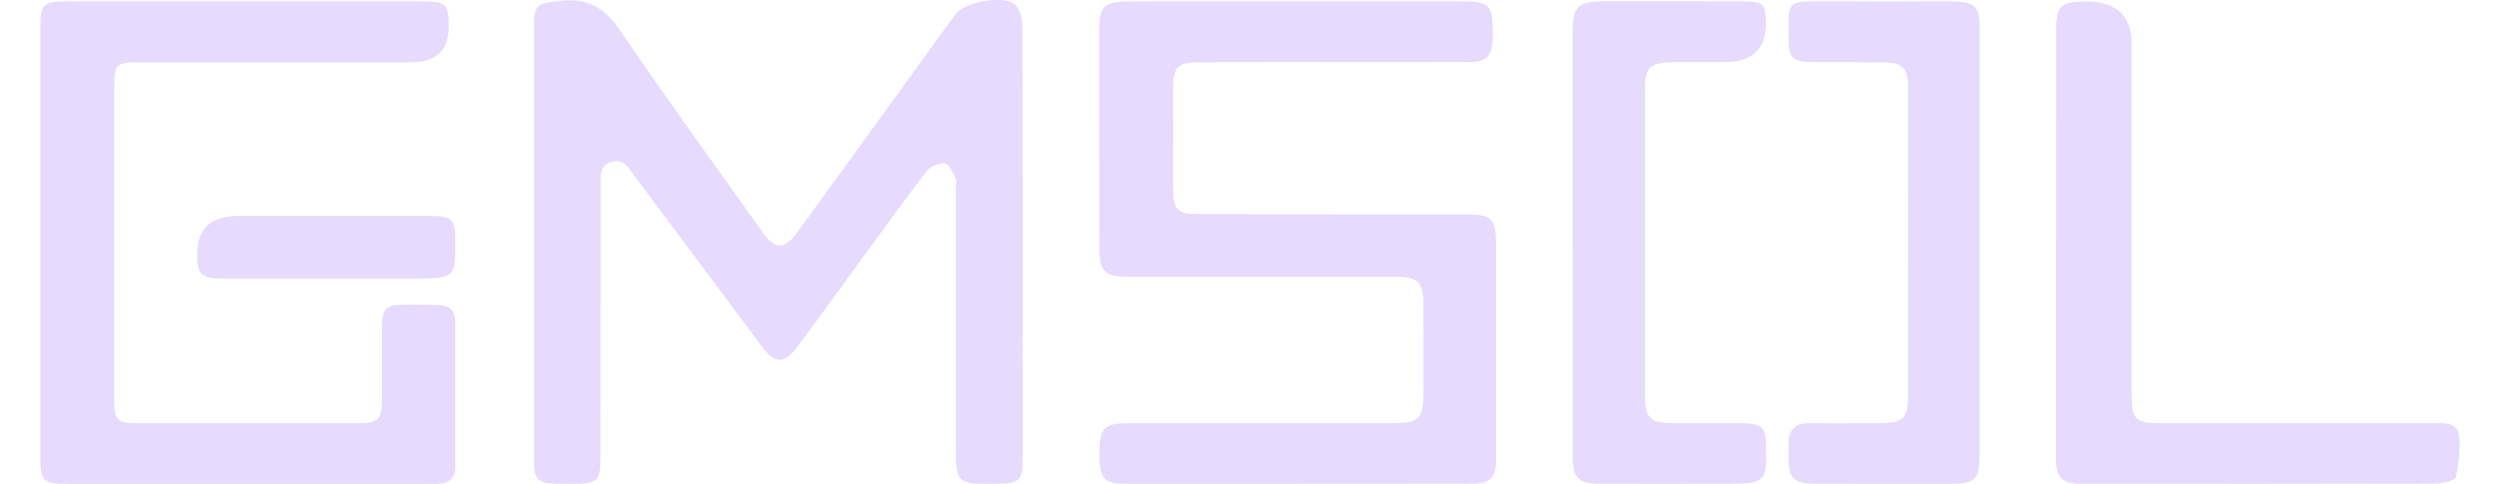 <svg width="31" height="6" viewBox="0 0 31 6" fill="none" xmlns="http://www.w3.org/2000/svg">
<g clip-path="url(#clip0_101_28462)">
<path d="M6.623 2.986C6.623 2.097 6.622 1.209 6.623 0.32C6.623 0.051 6.662 0.043 6.942 0.011C7.305 -0.03 7.511 0.112 7.703 0.396C8.273 1.238 8.874 2.06 9.463 2.89C9.609 3.095 9.733 3.093 9.883 2.886C10.537 1.984 11.19 1.082 11.844 0.181C11.958 0.024 12.44 -0.068 12.587 0.059C12.651 0.113 12.677 0.234 12.677 0.324C12.683 1.72 12.681 3.116 12.681 4.512C12.681 4.912 12.683 5.313 12.681 5.714C12.681 5.953 12.633 5.996 12.379 5.998C11.851 6.004 11.852 6.004 11.853 5.494C11.854 4.436 11.853 3.378 11.853 2.321C11.853 2.283 11.865 2.24 11.849 2.209C11.814 2.141 11.773 2.037 11.719 2.027C11.651 2.015 11.538 2.063 11.494 2.119C11.217 2.477 10.954 2.844 10.687 3.208C10.42 3.573 10.156 3.94 9.886 4.302C9.727 4.516 9.609 4.513 9.448 4.298C8.914 3.584 8.381 2.869 7.848 2.155C7.783 2.068 7.726 1.966 7.584 2.008C7.433 2.052 7.447 2.171 7.447 2.285C7.447 3.405 7.447 4.526 7.446 5.646C7.446 5.974 7.42 5.998 7.076 5.999C7.017 5.999 6.957 5.999 6.898 5.998C6.669 5.991 6.623 5.947 6.623 5.728C6.622 4.814 6.623 3.9 6.623 2.986H6.622L6.623 2.986Z" fill="#E6DAFE"/>
<path d="M16.09 5.999C15.385 5.999 14.68 6 13.976 5.999C13.687 5.998 13.632 5.936 13.632 5.624C13.633 5.312 13.689 5.249 13.975 5.248C15.069 5.248 16.162 5.248 17.255 5.248C17.591 5.248 17.65 5.193 17.65 4.881C17.65 4.505 17.651 4.13 17.649 3.754C17.647 3.498 17.577 3.432 17.307 3.432C16.207 3.432 15.107 3.432 14.007 3.432C13.698 3.432 13.633 3.371 13.633 3.084C13.632 2.182 13.631 1.28 13.631 0.379C13.631 0.074 13.69 0.018 14.012 0.018C15.395 0.018 16.778 0.018 18.161 0.018C18.452 0.018 18.507 0.07 18.509 0.346C18.51 0.39 18.511 0.434 18.509 0.478C18.503 0.701 18.436 0.769 18.201 0.77C17.713 0.773 17.226 0.771 16.739 0.771C16.113 0.771 15.487 0.77 14.861 0.772C14.612 0.772 14.548 0.834 14.547 1.073C14.545 1.505 14.546 1.937 14.548 2.369C14.549 2.598 14.609 2.656 14.855 2.656C15.961 2.658 17.068 2.657 18.175 2.658C18.496 2.658 18.55 2.711 18.55 3.02C18.55 3.915 18.55 4.811 18.55 5.706C18.55 5.929 18.481 5.997 18.244 5.997C17.526 5.999 16.808 5.998 16.09 5.998V5.999L16.09 5.999Z" fill="#E6DAFE"/>
<path d="M0.5 2.987C0.5 2.099 0.5 1.209 0.5 0.32C0.501 0.055 0.542 0.018 0.822 0.018C2.298 0.018 3.773 0.018 5.249 0.018C5.526 0.018 5.564 0.054 5.565 0.323C5.566 0.622 5.411 0.771 5.098 0.772C3.972 0.772 2.845 0.772 1.719 0.772C1.444 0.772 1.417 0.8 1.417 1.067C1.417 2.363 1.417 3.659 1.417 4.955C1.417 5.214 1.452 5.248 1.724 5.248C2.626 5.249 3.529 5.249 4.431 5.248C4.693 5.248 4.736 5.205 4.737 4.951C4.737 4.644 4.735 4.338 4.738 4.031C4.739 3.827 4.79 3.781 5.009 3.779C5.154 3.778 5.299 3.778 5.444 3.783C5.578 3.788 5.645 3.855 5.645 3.987C5.643 4.588 5.644 5.189 5.645 5.79C5.645 5.932 5.568 5.996 5.425 5.999C5.307 6 5.188 6 5.069 6C3.667 6 2.263 6.001 0.861 6C0.528 6 0.5 5.969 0.5 5.656C0.501 4.767 0.5 3.878 0.5 2.989V2.987Z" fill="#E6DAFE"/>
<path d="M25.496 3.016C25.496 2.133 25.496 1.25 25.497 0.367C25.497 0.073 25.554 0.019 25.865 0.018C26.244 0.017 26.433 0.195 26.433 0.552C26.433 2.005 26.433 3.458 26.433 4.911C26.433 5.199 26.485 5.248 26.79 5.248C27.91 5.248 29.03 5.248 30.15 5.248C30.283 5.248 30.459 5.228 30.486 5.375C30.518 5.55 30.491 5.742 30.451 5.919C30.441 5.961 30.281 5.995 30.189 5.996C28.733 6 27.278 5.999 25.821 5.998C25.566 5.998 25.495 5.929 25.495 5.684C25.495 4.794 25.495 3.905 25.495 3.016H25.496Z" fill="#E6DAFE"/>
<path d="M19.5 3.007C19.5 2.136 19.5 1.266 19.5 0.397C19.5 0.075 19.563 0.016 19.905 0.016C20.477 0.016 21.05 0.016 21.623 0.018C21.86 0.018 21.896 0.053 21.898 0.279C21.901 0.607 21.729 0.771 21.381 0.771C21.177 0.771 20.973 0.77 20.769 0.771C20.458 0.772 20.396 0.829 20.397 1.118C20.397 1.675 20.397 2.233 20.397 2.789C20.397 3.484 20.396 4.179 20.397 4.874C20.397 5.194 20.452 5.247 20.781 5.248C21.058 5.248 21.334 5.246 21.611 5.248C21.84 5.25 21.893 5.3 21.899 5.51C21.913 5.98 21.895 5.998 21.403 5.998C20.883 5.999 20.363 6 19.843 5.998C19.577 5.998 19.503 5.93 19.502 5.673C19.5 4.784 19.501 3.895 19.501 3.007H19.5Z" fill="#E6DAFE"/>
<path d="M24.547 3.003C24.547 3.886 24.547 4.768 24.547 5.651C24.547 5.946 24.488 6 24.176 5.999C23.623 5.999 23.07 6 22.516 5.998C22.242 5.997 22.179 5.934 22.178 5.677C22.178 5.614 22.177 5.551 22.178 5.489C22.18 5.329 22.262 5.247 22.435 5.248C22.731 5.249 23.027 5.248 23.324 5.247C23.585 5.246 23.658 5.183 23.659 4.941C23.661 3.657 23.661 2.374 23.66 1.091C23.66 0.83 23.596 0.774 23.319 0.772C23.029 0.77 22.739 0.773 22.45 0.771C22.243 0.769 22.179 0.71 22.179 0.511C22.178 -0.004 22.127 0.014 22.684 0.018C23.184 0.021 23.684 0.018 24.185 0.018C24.487 0.018 24.547 0.074 24.547 0.355C24.547 1.238 24.547 2.12 24.547 3.003L24.547 3.003Z" fill="#E6DAFE"/>
<path d="M4.061 2.679C4.489 2.679 4.916 2.678 5.344 2.679C5.601 2.679 5.644 2.721 5.645 2.962C5.648 3.451 5.648 3.453 5.127 3.454C4.337 3.455 3.548 3.455 2.759 3.454C2.493 3.453 2.449 3.41 2.446 3.159C2.443 2.838 2.613 2.678 2.956 2.679C3.325 2.68 3.693 2.679 4.061 2.679V2.678V2.679Z" fill="#E6DAFE"/>
</g>
<defs>
<clipPath id="clip0_101_28462">
<rect width="30" height="6" fill="white" transform="translate(0.5)"/>
</clipPath>
</defs>
</svg>
